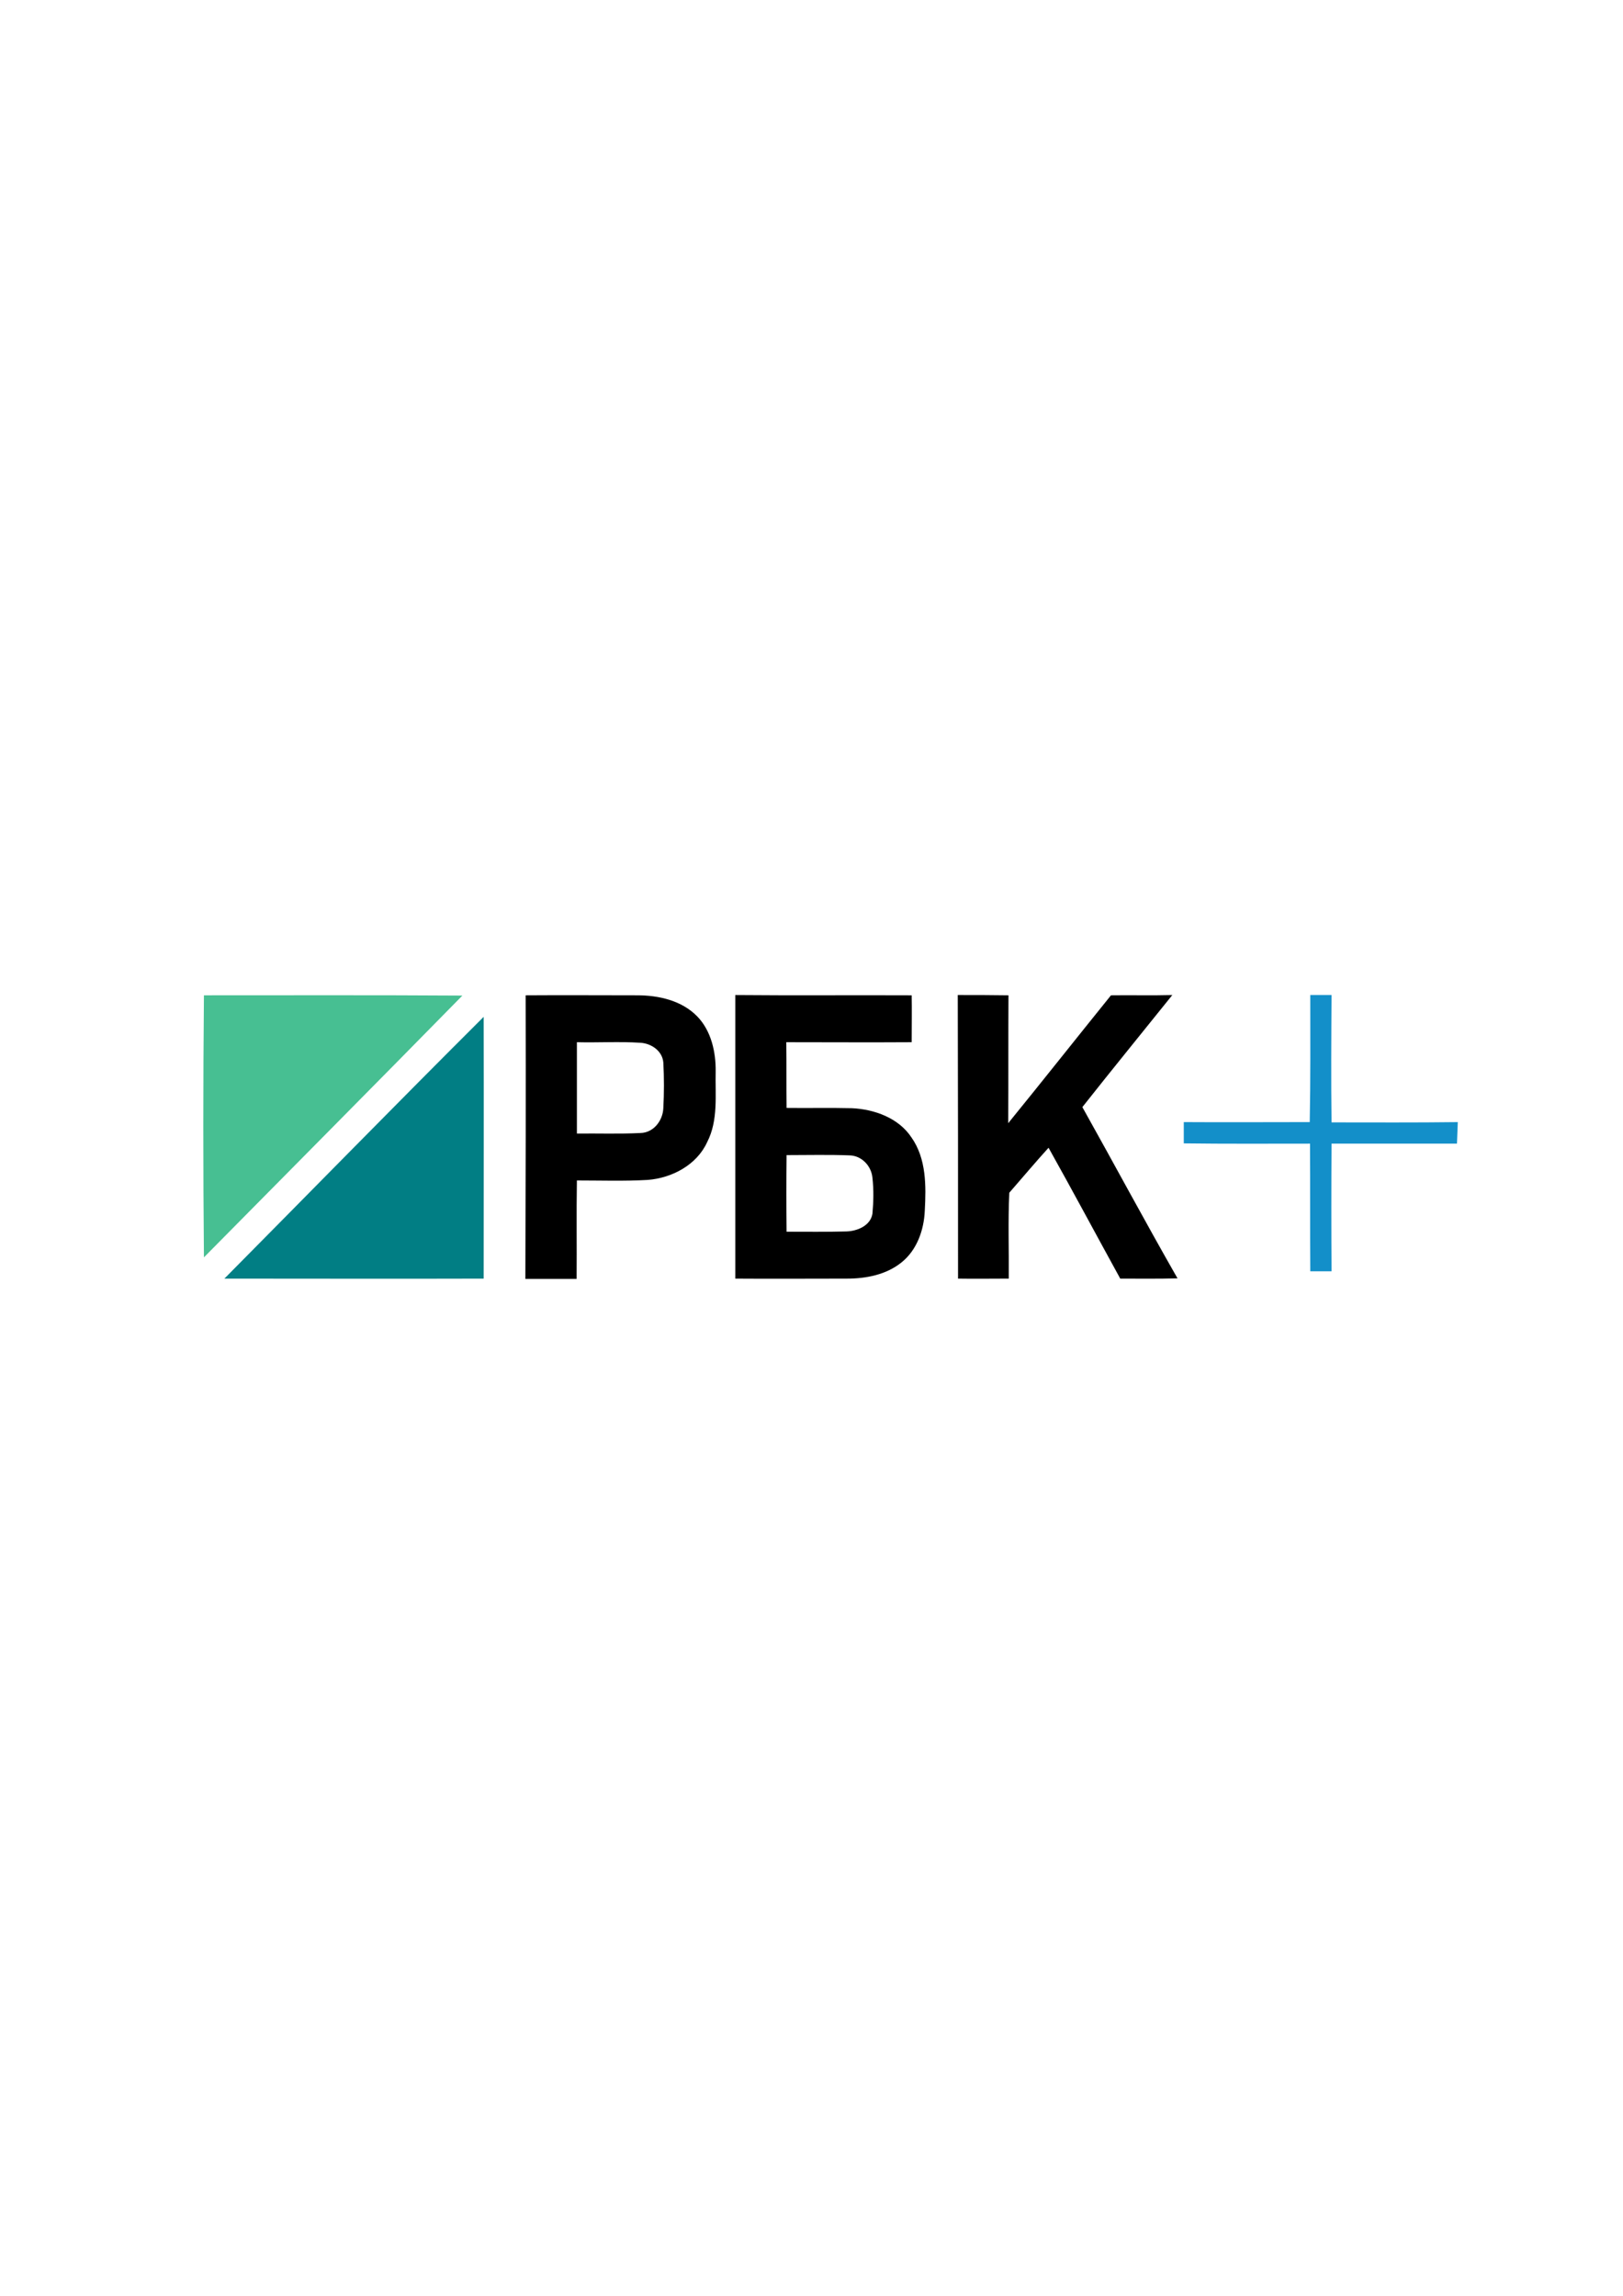 <?xml version="1.0" encoding="UTF-8"?> <!-- Generator: Adobe Illustrator 23.0.2, SVG Export Plug-In . SVG Version: 6.00 Build 0) --> <svg xmlns="http://www.w3.org/2000/svg" xmlns:xlink="http://www.w3.org/1999/xlink" id="_x31_" x="0px" y="0px" width="595.3px" height="841.9px" viewBox="0 0 595.3 841.9" style="enable-background:new 0 0 595.3 841.9;" xml:space="preserve"> <style type="text/css"> .st0{fill-rule:evenodd;clip-rule:evenodd;fill:#47BF92;} .st1{fill-rule:evenodd;clip-rule:evenodd;} .st2{fill-rule:evenodd;clip-rule:evenodd;fill:#138FC9;} .st3{fill-rule:evenodd;clip-rule:evenodd;fill:#017E84;} </style> <g> <path class="st0" d="M74.8,365c31.6,0,63.2-0.1,94.8,0.1c-31.5,32.1-63.2,64-94.8,96C74.5,429,74.5,397,74.8,365z"></path> <path class="st1" d="M192.8,365c13.6-0.1,27.3,0,40.9,0c7.9,0,16.4,1.9,22.1,7.8c5.1,5.3,6.8,13.1,6.7,20.2 c-0.2,8.6,1,17.8-3.1,25.8c-3.8,8.4-12.9,13.2-21.8,13.9c-8.6,0.5-17.3,0.2-26,0.2c-0.2,12,0,24.1-0.1,36.1c-6.3,0-12.5,0-18.8,0 C192.8,434.3,192.9,399.6,192.8,365L192.8,365z M211.6,382.2c0,11.2,0,22.3,0,33.5c7.7-0.1,15.5,0.2,23.3-0.2 c4.8-0.1,8.2-4.5,8.4-9.1c0.3-5.6,0.3-11.2,0-16.8c-0.4-4.3-4.5-7-8.5-7.2C227.1,381.9,219.3,382.4,211.6,382.2L211.6,382.2z M269.7,364.9c21.6,0.2,43.1,0,64.7,0.1c0.1,5.7,0,11.5,0,17.2c-15.3,0.1-30.6,0-46,0c0.1,8,0,16.1,0.1,24.1c8,0.1,16-0.1,24,0.1 c8.3,0.4,17.1,3.6,21.8,10.7c5.5,7.8,5.4,17.8,4.9,26.9c-0.3,7.1-2.9,14.5-8.6,19c-5.6,4.5-13,5.9-20,5.9c-13.6,0-27.3,0.1-40.9,0 C269.7,434.2,269.7,399.6,269.7,364.9L269.7,364.9z M288.5,423.6c-0.1,9.4-0.1,18.7,0,28.1c7.3,0,14.6,0.1,21.9-0.1 c4-0.1,8.9-2.1,9.6-6.5c0.4-4.4,0.5-8.8,0-13.2c-0.4-4.3-3.9-8.1-8.4-8.2C304,423.4,296.2,423.6,288.5,423.6L288.5,423.6z M351.3,364.9c6.2,0,12.4,0,18.6,0.1c-0.1,15.6,0,31.3-0.1,46.9c12.7-15.6,25.1-31.3,37.7-46.9c7.5-0.1,15,0.1,22.5-0.1 c-11,13.7-22.1,27.3-33,41.1c11.7,20.9,23,42,34.9,62.8c-7,0.2-14,0.1-21,0.1c-8.8-16-17.4-32.1-26.3-48c-4.9,5.4-9.6,11-14.4,16.5 c-0.5,10.5-0.1,21-0.2,31.5c-6.2,0-12.4,0.1-18.6,0C351.4,434.2,351.4,399.6,351.3,364.9z"></path> <path class="st2" d="M480.6,364.9c2.6,0,5.2,0,7.8,0c-0.1,15.6-0.2,31.2,0,46.7c15.4,0,30.9,0.1,46.3-0.1c-0.1,2.6-0.2,5.3-0.3,7.9 c-15.3,0-30.7,0-46,0c-0.1,15.6-0.1,31.2,0,46.8c-2.6,0-5.2,0-7.8,0c-0.1-15.6,0-31.2-0.1-46.8c-15.4,0-30.9,0.1-46.3-0.1 c0-2.6,0-5.2,0-7.8c15.4,0.1,30.8,0,46.2,0C480.7,396.1,480.6,380.5,480.6,364.9z"></path> <path class="st3" d="M82.3,468.9c31.7-32,63.2-64.2,95.1-96c0.1,32,0,64,0,96C145.7,469,114,468.9,82.3,468.9z"></path> </g> </svg> 